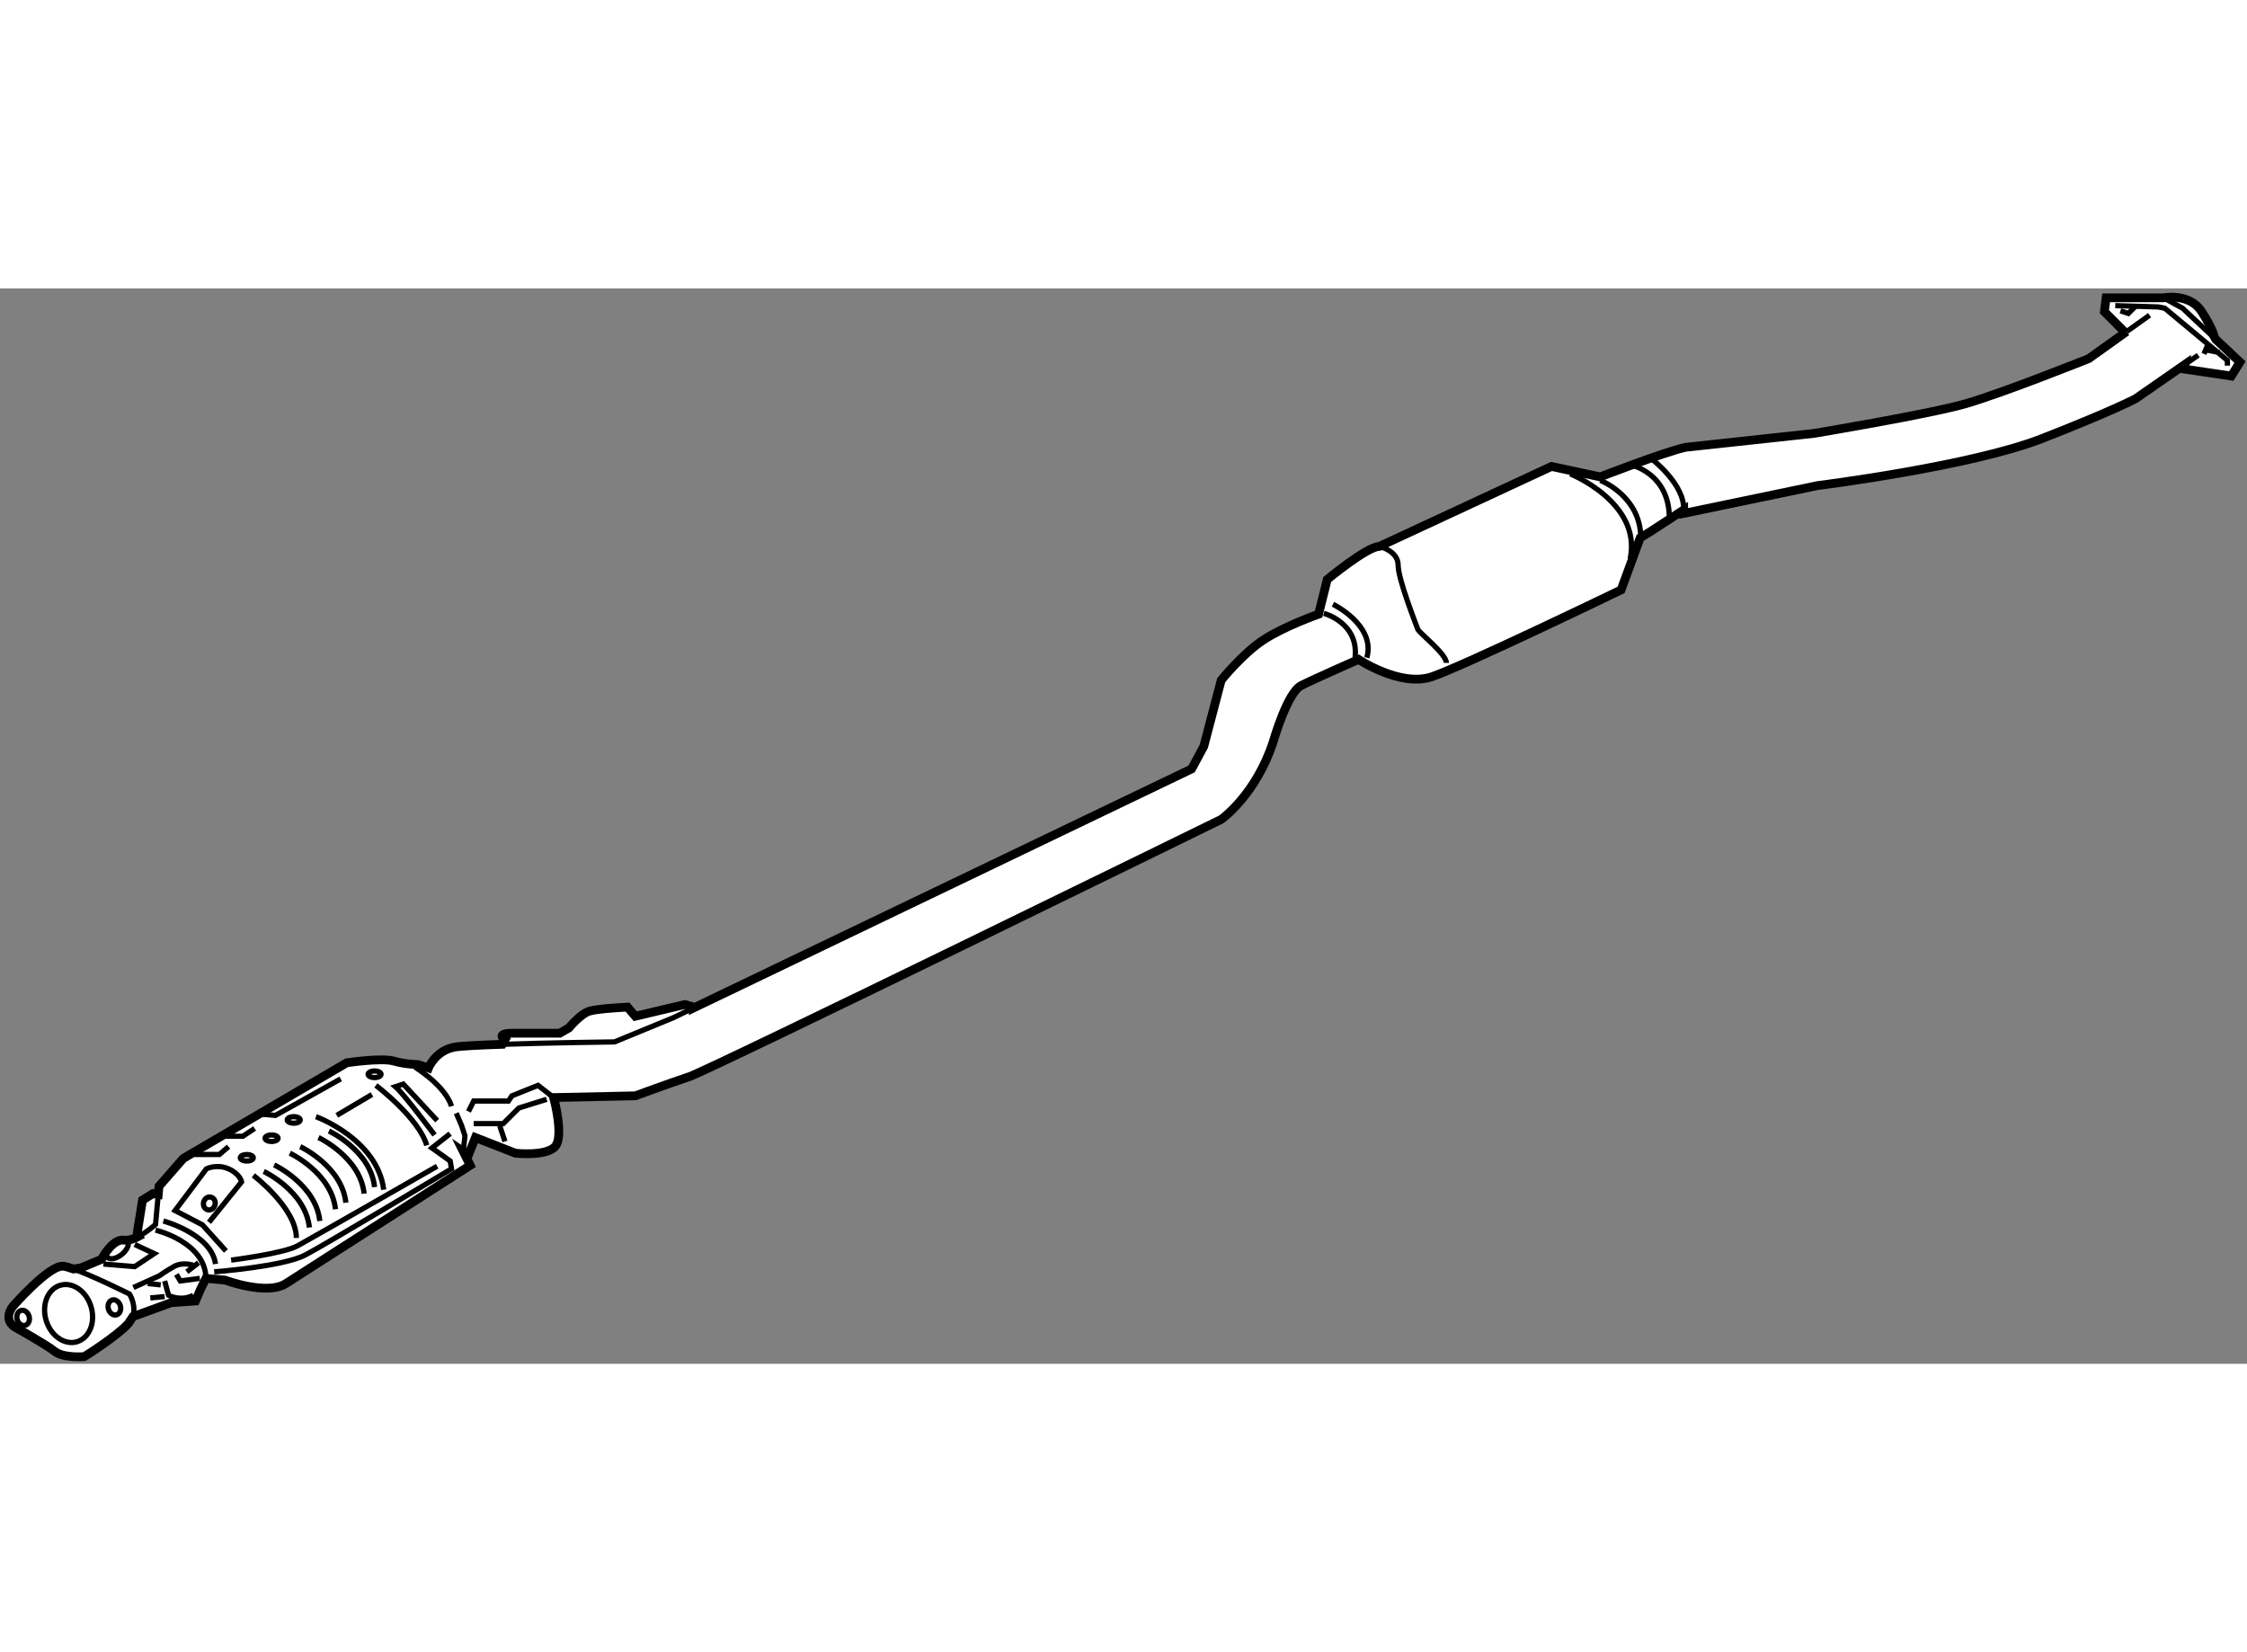 <?xml version="1.0" encoding="utf-8"?>
<!-- Generator: Adobe Illustrator 15.1.0, SVG Export Plug-In . SVG Version: 6.00 Build 0)  -->
<!DOCTYPE svg PUBLIC "-//W3C//DTD SVG 1.1//EN" "http://www.w3.org/Graphics/SVG/1.1/DTD/svg11.dtd">
<svg version="1.1" xmlns="http://www.w3.org/2000/svg" xmlns:xlink="http://www.w3.org/1999/xlink" x="0px" y="0px" width="244.8px"
	 height="180px" viewBox="102.204 61.953 128.278 61.394" enable-background="new 0 0 244.8 180" xml:space="preserve">
	
<rect x="102.204" y="61.953" width="128.278" height="61.394" fill="#808080" stroke="none"/>
	
<g><path fill="#FFFFFF" stroke="#000000" stroke-width="0.5" d="M198.322,74.599l-1.984,1.291l-0.496,0.297l-1.092,2.978
			c0,0-9.033,4.367-10.818,4.963c-1.787,0.596-4.168-0.993-4.168-0.993s-2.482,1.092-3.275,1.49
			c-0.795,0.396-1.588,3.175-1.588,3.175c-0.992,3.076-2.979,4.467-2.979,4.467s-29.178,14.292-30.369,14.688
			s-3.078,1.092-3.078,1.092l-4.664,0.1l0,0c0,0,0.596,2.184,0.1,2.779s-2.283,0.396-2.283,0.396l-2.283-0.893l-0.396,0.992
			l-0.297-0.199l0.396,0.795c0,0-9.429,6.055-10.521,6.748c-1.091,0.695-3.474-0.197-3.474-0.197l-1.092-0.1l-0.297,0.596
			l-0.298,0.695l-1.389,0.098l-2.184,0.795l-0.258,0.391c-0.701,0.771-2.521,1.893-2.521,1.893s-1.191,0.098-1.687-0.299
			s-2.283-1.391-2.283-1.391s-0.694-0.396-0.099-1.189c0,0,2.084-2.383,2.878-2.283c0.136,0.018,0.337,0.076,0.577,0.16l0.416-0.061
			l1.191-0.496c0,0,0.596-1.191,1.291-1.092c0.252,0.035,0.558-0.072,0.843-0.225l-0.1-0.197l0.298-1.861l0.595-0.371l0.305,0.047
			l0.042-0.469l1.389-1.588l9.33-5.459c0,0,1.984-0.299,2.679-0.1s1.389,0.199,1.389,0.199l0.596,0.197c0,0,0.396-0.992,1.49-1.191
			c0.352-0.064,1.428-0.117,2.725-0.16l0.152-0.262c0,0-0.596-0.371,0.447-0.371c1.041,0,2.68,0,2.68,0l0.521-0.299
			c0,0,0.67-0.818,1.191-0.967c0.52-0.148,2.158-0.223,2.158-0.223l0.445,0.52l2.83-0.67l0.52,0.15l-0.004,0.037l28.414-13.636
			l0.695-1.291l0.992-3.771c0,0,1.191-1.488,2.383-2.283c1.189-0.793,3.176-1.488,3.176-1.488l0.199-0.794l0.297-1.19
			c0,0,2.281-1.887,2.977-1.887l9.826-4.564l2.779,0.595c0,0,3.572-1.39,4.863-1.687l7.344-0.795c0,0,6.551-1.092,8.635-1.688
			c2.084-0.595,7.047-2.58,7.047-2.58l2.168-1.548l-0.084,0.06l-1.189-1.191l0.098-0.794h3.275l0,0c0,0,1.49-0.297,2.184,0.794
			c0.695,1.092,0.695,1.39,0.695,1.39l0.1,0.184l1.389,1.305l-0.496,0.794l-2.68-0.397l0.045-0.274l-2.824,1.962
			c0,0-1.289,0.694-5.359,2.283c-4.07,1.588-12.803,2.68-12.803,2.68l-7.643,1.588V74.599z"></path><path fill="none" stroke="#000000" stroke-width="0.3" d="M106.399,117.934c1.153,0.408,3.195,1.428,3.195,1.428
			s0.396,0.596,0.198,1.291c-0.032,0.111-0.125,0.244-0.258,0.391"></path><polyline fill="none" stroke="#000000" stroke-width="0.3" points="128.65,111.223 128.748,110.33 128.551,109.734 
			128.252,109.039 		"></polyline><polyline fill="none" stroke="#000000" stroke-width="0.3" points="133.811,108.146 132.918,107.451 131.43,108.047 
			131.23,108.346 129.246,108.346 128.947,108.941 		"></polyline><polyline fill="none" stroke="#000000" stroke-width="0.3" points="133.414,108.246 131.826,108.742 130.932,109.635 
			129.246,109.635 		"></polyline><line fill="none" stroke="#000000" stroke-width="0.3" x1="223.615" y1="64.417" x2="224.922" y2="63.483"></line><path fill="none" stroke="#000000" stroke-width="0.3" d="M130.879,105.107c2.719-0.092,6.406-0.137,6.406-0.137l3.375-1.389
			l1.16-0.559"></path><path fill="none" stroke="#000000" stroke-width="0.3" d="M110.14,116.061c0.5-0.268,0.943-0.668,0.943-0.668l0.156-1.715"></path><line fill="none" stroke="#000000" stroke-width="0.3" x1="226.951" y1="66.286" x2="227.699" y2="65.766"></line><polyline fill="none" stroke="#000000" stroke-width="0.3" points="225.715,62.491 226.807,63.086 228.693,64.858 		"></polyline><ellipse transform="matrix(0.959 -0.283 0.283 0.959 -29.536 35.618)" fill="none" stroke="#000000" stroke-width="0.3" cx="108.71" cy="120.203" rx="0.353" ry="0.442"></ellipse><ellipse transform="matrix(0.959 -0.283 0.283 0.959 -29.917 34.17)" fill="none" stroke="#000000" stroke-width="0.3" cx="103.499" cy="120.799" rx="0.353" ry="0.442"></ellipse><ellipse transform="matrix(0.959 -0.284 0.284 0.959 -29.82 35.023)" fill="none" stroke="#000000" stroke-width="0.3" cx="106.062" cy="120.515" rx="1.34" ry="1.681"></ellipse><path fill="none" stroke="#000000" stroke-width="0.3" d="M114.432,118.096c0,0,3.946-0.297,5.211-0.967
			c1.266-0.67,8.337-4.912,8.337-4.912l-0.076-0.447l-1.041-0.744l1.041-0.818"></path><path fill="none" stroke="#000000" stroke-width="0.3" d="M115.399,117.426c0,0,2.979-0.371,3.796-0.818
			c0.819-0.447,7.964-4.541,7.964-4.541"></path><path fill="none" stroke="#000000" stroke-width="0.3" d="M116.666,112.588c0,0,2.456,1.861,2.456,3.572"></path><path fill="none" stroke="#000000" stroke-width="0.3" d="M111.083,115.715c0,0,2.854,0.668,2.878,2.754"></path><path fill="none" stroke="#000000" stroke-width="0.3" d="M111.529,115.193c0,0,2.754,0.744,2.978,2.457"></path><path fill="none" stroke="#000000" stroke-width="0.3" d="M115.102,116.904l-1.34-1.488l-1.563-0.818l1.787-2.381
			c0,0,0.595-0.299,1.265,0c0.67,0.297,0.745,0.742,0.745,0.742l-1.861,2.309"></path><path fill="none" stroke="#000000" stroke-width="0.3" d="M109.817,118.99l1.488-0.67c0,0,0.298-0.225,0.819-0.521
			c0.521-0.299,1.117-0.074,1.117-0.074"></path><polyline fill="none" stroke="#000000" stroke-width="0.3" points="108.105,117.65 109.892,117.799 111.008,117.055 
			109.892,116.533 		"></polyline><ellipse transform="matrix(0.775 -0.631 0.631 0.775 -49.269 95.046)" fill="none" stroke="#000000" stroke-width="0.3" cx="108.998" cy="116.794" rx="0.744" ry="0.409"></ellipse><path fill="none" stroke="#000000" stroke-width="0.3" d="M111.604,118.617l0.224,0.82c0,0,0.67,0.371,1.414,0"></path><polyline fill="none" stroke="#000000" stroke-width="0.3" points="112.273,118.244 112.497,118.617 113.613,118.469 		"></polyline><line fill="none" stroke="#000000" stroke-width="0.3" x1="112.869" y1="118.096" x2="113.539" y2="117.576"></line><line fill="none" stroke="#000000" stroke-width="0.3" x1="111.38" y1="118.84" x2="110.636" y2="118.766"></line><line fill="none" stroke="#000000" stroke-width="0.3" x1="110.785" y1="119.584" x2="111.604" y2="119.51"></line><path fill="none" stroke="#000000" stroke-width="0.3" d="M117.261,112.365c0,0,2.382,1.115,2.605,3.199"></path><path fill="none" stroke="#000000" stroke-width="0.3" d="M117.856,111.992c0,0,2.382,1.117,2.605,3.201"></path><path fill="none" stroke="#000000" stroke-width="0.3" d="M118.75,111.322c0,0,2.382,1.117,2.605,3.201"></path><path fill="none" stroke="#000000" stroke-width="0.3" d="M119.345,110.949c0,0,2.382,1.117,2.604,3.201"></path><path fill="none" stroke="#000000" stroke-width="0.3" d="M120.387,110.43c0,0,2.382,1.117,2.605,3.201"></path><path fill="none" stroke="#000000" stroke-width="0.3" d="M120.983,110.057c0,0,2.382,1.117,2.605,3.201"></path><polyline fill="none" stroke="#000000" stroke-width="0.3" points="113.316,111.396 114.73,111.396 115.251,110.949 		"></polyline><polyline fill="none" stroke="#000000" stroke-width="0.3" points="115.102,110.355 116.07,110.355 116.74,109.908 		"></polyline><polyline fill="none" stroke="#000000" stroke-width="0.3" points="117.038,109.09 117.931,109.164 121.653,107.08 		"></polyline><path fill="none" stroke="#000000" stroke-width="0.3" d="M120.239,109.238c0,0,3.498,1.266,3.871,4.168"></path><line fill="none" stroke="#000000" stroke-width="0.3" x1="121.429" y1="109.164" x2="123.439" y2="107.973"></line><path fill="none" stroke="#000000" stroke-width="0.3" d="M123.662,107.451c0,0,2.457,1.861,2.904,3.426"></path><path fill="none" stroke="#000000" stroke-width="0.3" d="M127.012,110.281c0,0-1.785-2.383-2.232-2.756l0.447-0.148l1.934,2.084"></path><path fill="none" stroke="#000000" stroke-width="0.3" d="M125.895,106.41c0,0,1.713,1.041,2.086,2.232"></path><line fill="none" stroke="#000000" stroke-width="0.3" x1="130.734" y1="109.76" x2="131.031" y2="110.652"></line><ellipse fill="none" stroke="#000000" stroke-width="0.3" cx="123.588" cy="106.818" rx="0.371" ry="0.188"></ellipse><ellipse fill="none" stroke="#000000" stroke-width="0.3" cx="118.973" cy="109.424" rx="0.372" ry="0.186"></ellipse><ellipse fill="none" stroke="#000000" stroke-width="0.3" cx="117.708" cy="110.467" rx="0.372" ry="0.186"></ellipse><ellipse fill="none" stroke="#000000" stroke-width="0.3" cx="116.293" cy="111.584" rx="0.372" ry="0.186"></ellipse><ellipse transform="matrix(0.963 0.271 -0.271 0.963 35.214 -26.654)" fill="none" stroke="#000000" stroke-width="0.3" cx="114.097" cy="114.151" rx="0.335" ry="0.372"></ellipse><path fill="none" stroke="#000000" stroke-width="0.3" d="M177.777,80.505c0,0,2.01,0.521,1.787,2.53"></path><path fill="none" stroke="#000000" stroke-width="0.3" d="M178.299,79.984c0,0,2.457,1.191,1.936,3.052"></path><path fill="none" stroke="#000000" stroke-width="0.3" d="M180.953,76.683c0,0,1.068,0.248,1.068,1.067s1.041,3.425,1.115,3.647
			c0.074,0.224,1.639,1.414,1.639,1.936"></path><path fill="none" stroke="#000000" stroke-width="0.3" d="M195.27,72.019c0,0,2.234,0.447,2.234,3.052"></path><path fill="none" stroke="#000000" stroke-width="0.3" d="M196.535,71.721c0,0,1.861,1.438,1.787,2.878"></path><polyline fill="none" stroke="#000000" stroke-width="0.3" points="222.961,62.938 225.418,63.012 225.789,63.086 229.363,66.064 
			229.363,66.362 		"></polyline><line fill="none" stroke="#000000" stroke-width="0.3" x1="228.023" y1="65.692" x2="228.246" y2="65.17"></line><line fill="none" stroke="#000000" stroke-width="0.3" x1="228.172" y1="65.469" x2="228.916" y2="65.617"></line><polyline fill="none" stroke="#000000" stroke-width="0.3" points="223.258,63.235 223.705,63.384 224.152,62.938 		"></polyline><path fill="none" stroke="#000000" stroke-width="0.3" d="M191.846,72.541c0,0,4.094,1.637,3.424,4.838"></path><path fill="none" stroke="#000000" stroke-width="0.3" d="M193.559,72.912c0,0,2.158,0.819,2.307,3.053"></path></g>


</svg>